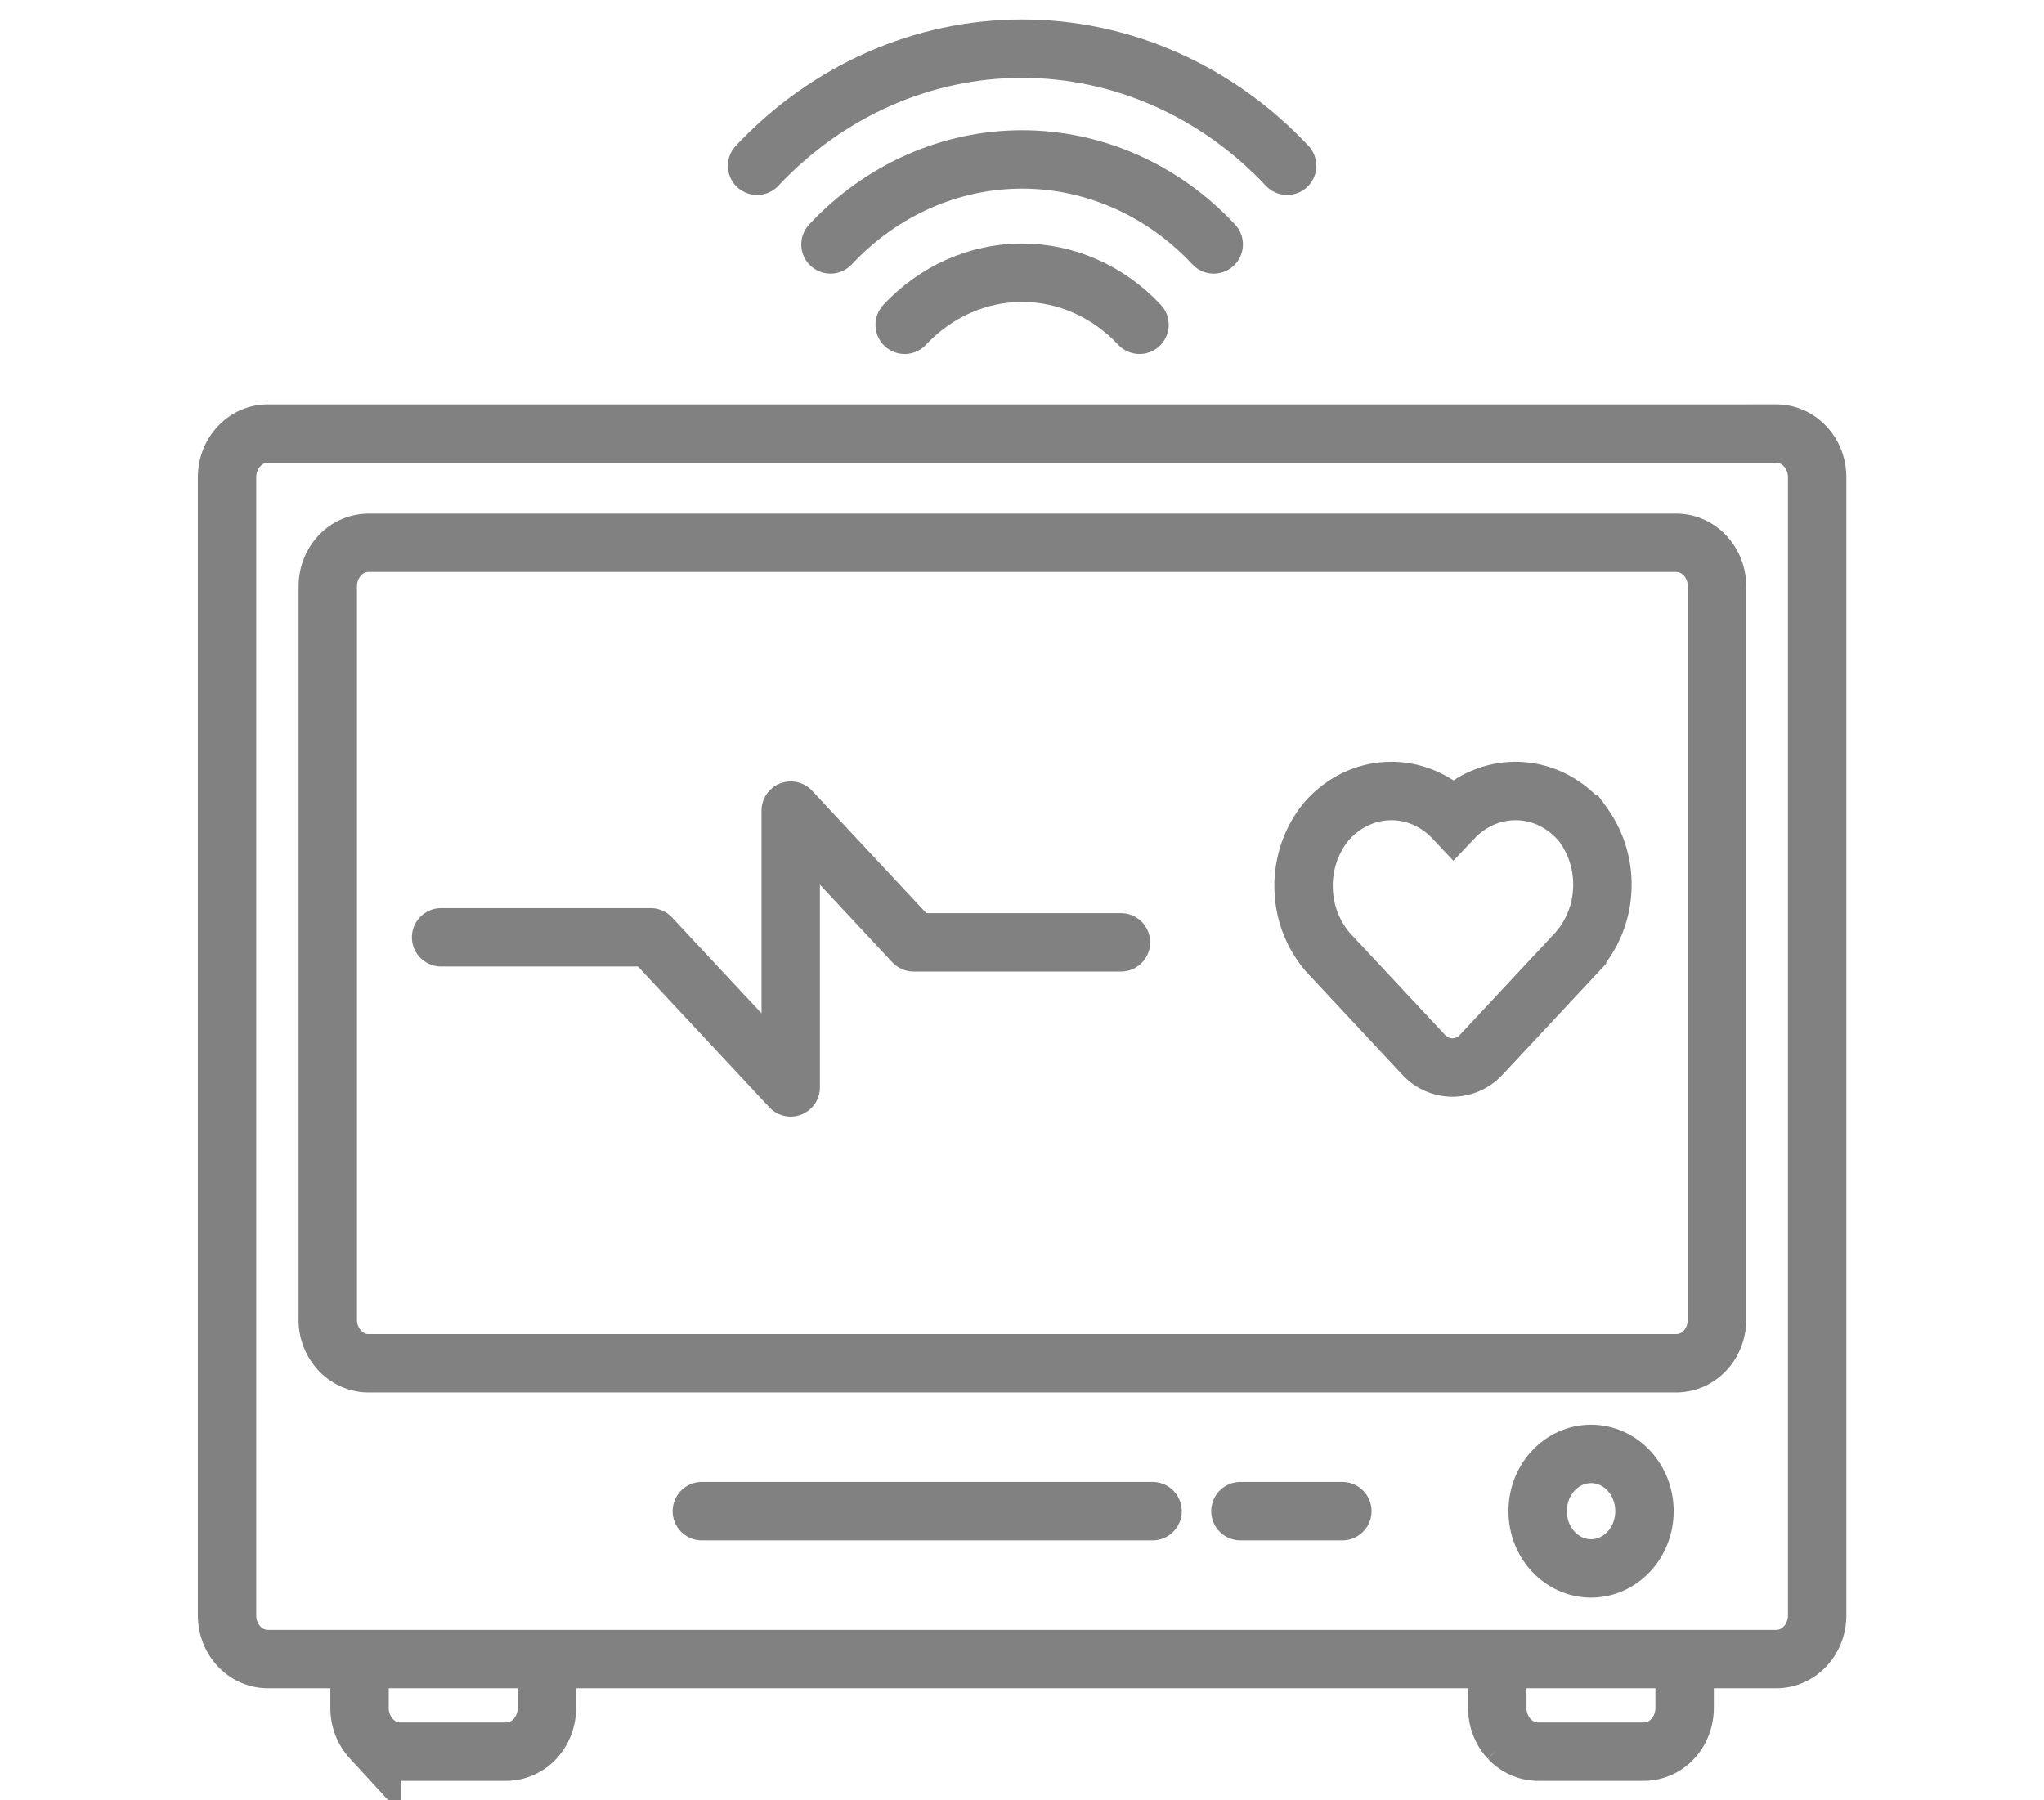 <svg width="84" height="74" viewBox="0 0 84 74" fill="none" xmlns="http://www.w3.org/2000/svg">
    <path d="M73.001 17.822H11.006c-.925 0-1.675.804-1.675 1.796v46.78c0 .991.75 1.795 1.675 1.795h61.995c.926 0 1.676-.804 1.676-1.796V19.618c0-.992-.75-1.796-1.676-1.796zM22.475 68.193v2.011c0 .477-.177.933-.49 1.27a1.62 1.62 0 0 1-1.186.526h-4.348c-.444 0-.87-.19-1.184-.526a1.863 1.863 0 0 1-.491-1.27v-2.01M69.231 68.193v2.011c0 .477-.176.933-.49 1.27a1.62 1.62 0 0 1-1.185.526h-4.348c-.445 0-.87-.19-1.185-.526a1.863 1.863 0 0 1-.49-1.27v-2.01" stroke="#818181" stroke-width="2.4" stroke-miterlimit="10"/>
    <path d="M31.113 6.814C34.007 3.731 37.923 2 42.003 2 46.086 2 50 3.73 52.896 6.814" stroke="#818181" stroke-width="2.4" stroke-miterlimit="10" stroke-linecap="round"/>
    <path d="M34.129 10.047c2.09-2.237 4.922-3.494 7.875-3.494 2.953 0 5.786 1.257 7.875 3.494M37.178 13.35c1.28-1.37 3.016-2.14 4.826-2.14 1.81 0 3.545.77 4.825 2.14" stroke="#818181" stroke-width="2.4" stroke-miterlimit="10" stroke-linecap="round"/>
    <path d="M28.842 62.114h18.523M50.976 62.114h4.189M65.386 64.467c1.212 0 2.195-1.053 2.195-2.353 0-1.299-.983-2.352-2.195-2.352-1.212 0-2.195 1.053-2.195 2.352 0 1.3.983 2.353 2.195 2.353z" stroke="#818181" stroke-width="2.4" stroke-linecap="round" stroke-linejoin="round"/>
    <path d="M13.47 54.24V24.107c0-.476.176-.933.49-1.27a1.62 1.62 0 0 1 1.185-.525h53.743c.444 0 .87.189 1.185.526.314.336.49.793.49 1.27V54.24c0 .476-.176.933-.49 1.27a1.62 1.62 0 0 1-1.185.526H15.12c-.44-.007-.86-.2-1.169-.535a1.865 1.865 0 0 1-.482-1.26z" stroke="#818181" stroke-width="2.4" stroke-miterlimit="10"/>
    <path d="M18.127 38.527h8.612l5.756 6.169V33.32l5.052 5.414h8.52" stroke="#818181" stroke-width="2.4" stroke-linecap="round" stroke-linejoin="round"/>
    <path d="M65.05 33.885a3.684 3.684 0 0 0-1.17-.975 3.416 3.416 0 0 0-2.901-.137c-.468.192-.892.485-1.248.86a3.619 3.619 0 0 0-1.247-.86 3.416 3.416 0 0 0-2.901.137 3.682 3.682 0 0 0-1.172.975 4.193 4.193 0 0 0-.837 2.658 4.16 4.16 0 0 0 .996 2.595l3.938 4.22a1.62 1.62 0 0 0 1.181.522 1.62 1.62 0 0 0 1.181-.522l3.938-4.22a4.15 4.15 0 0 0 1.039-2.578 4.201 4.201 0 0 0-.796-2.675z" stroke="#818181" stroke-width="2.4" stroke-miterlimit="10"/>
</svg>
